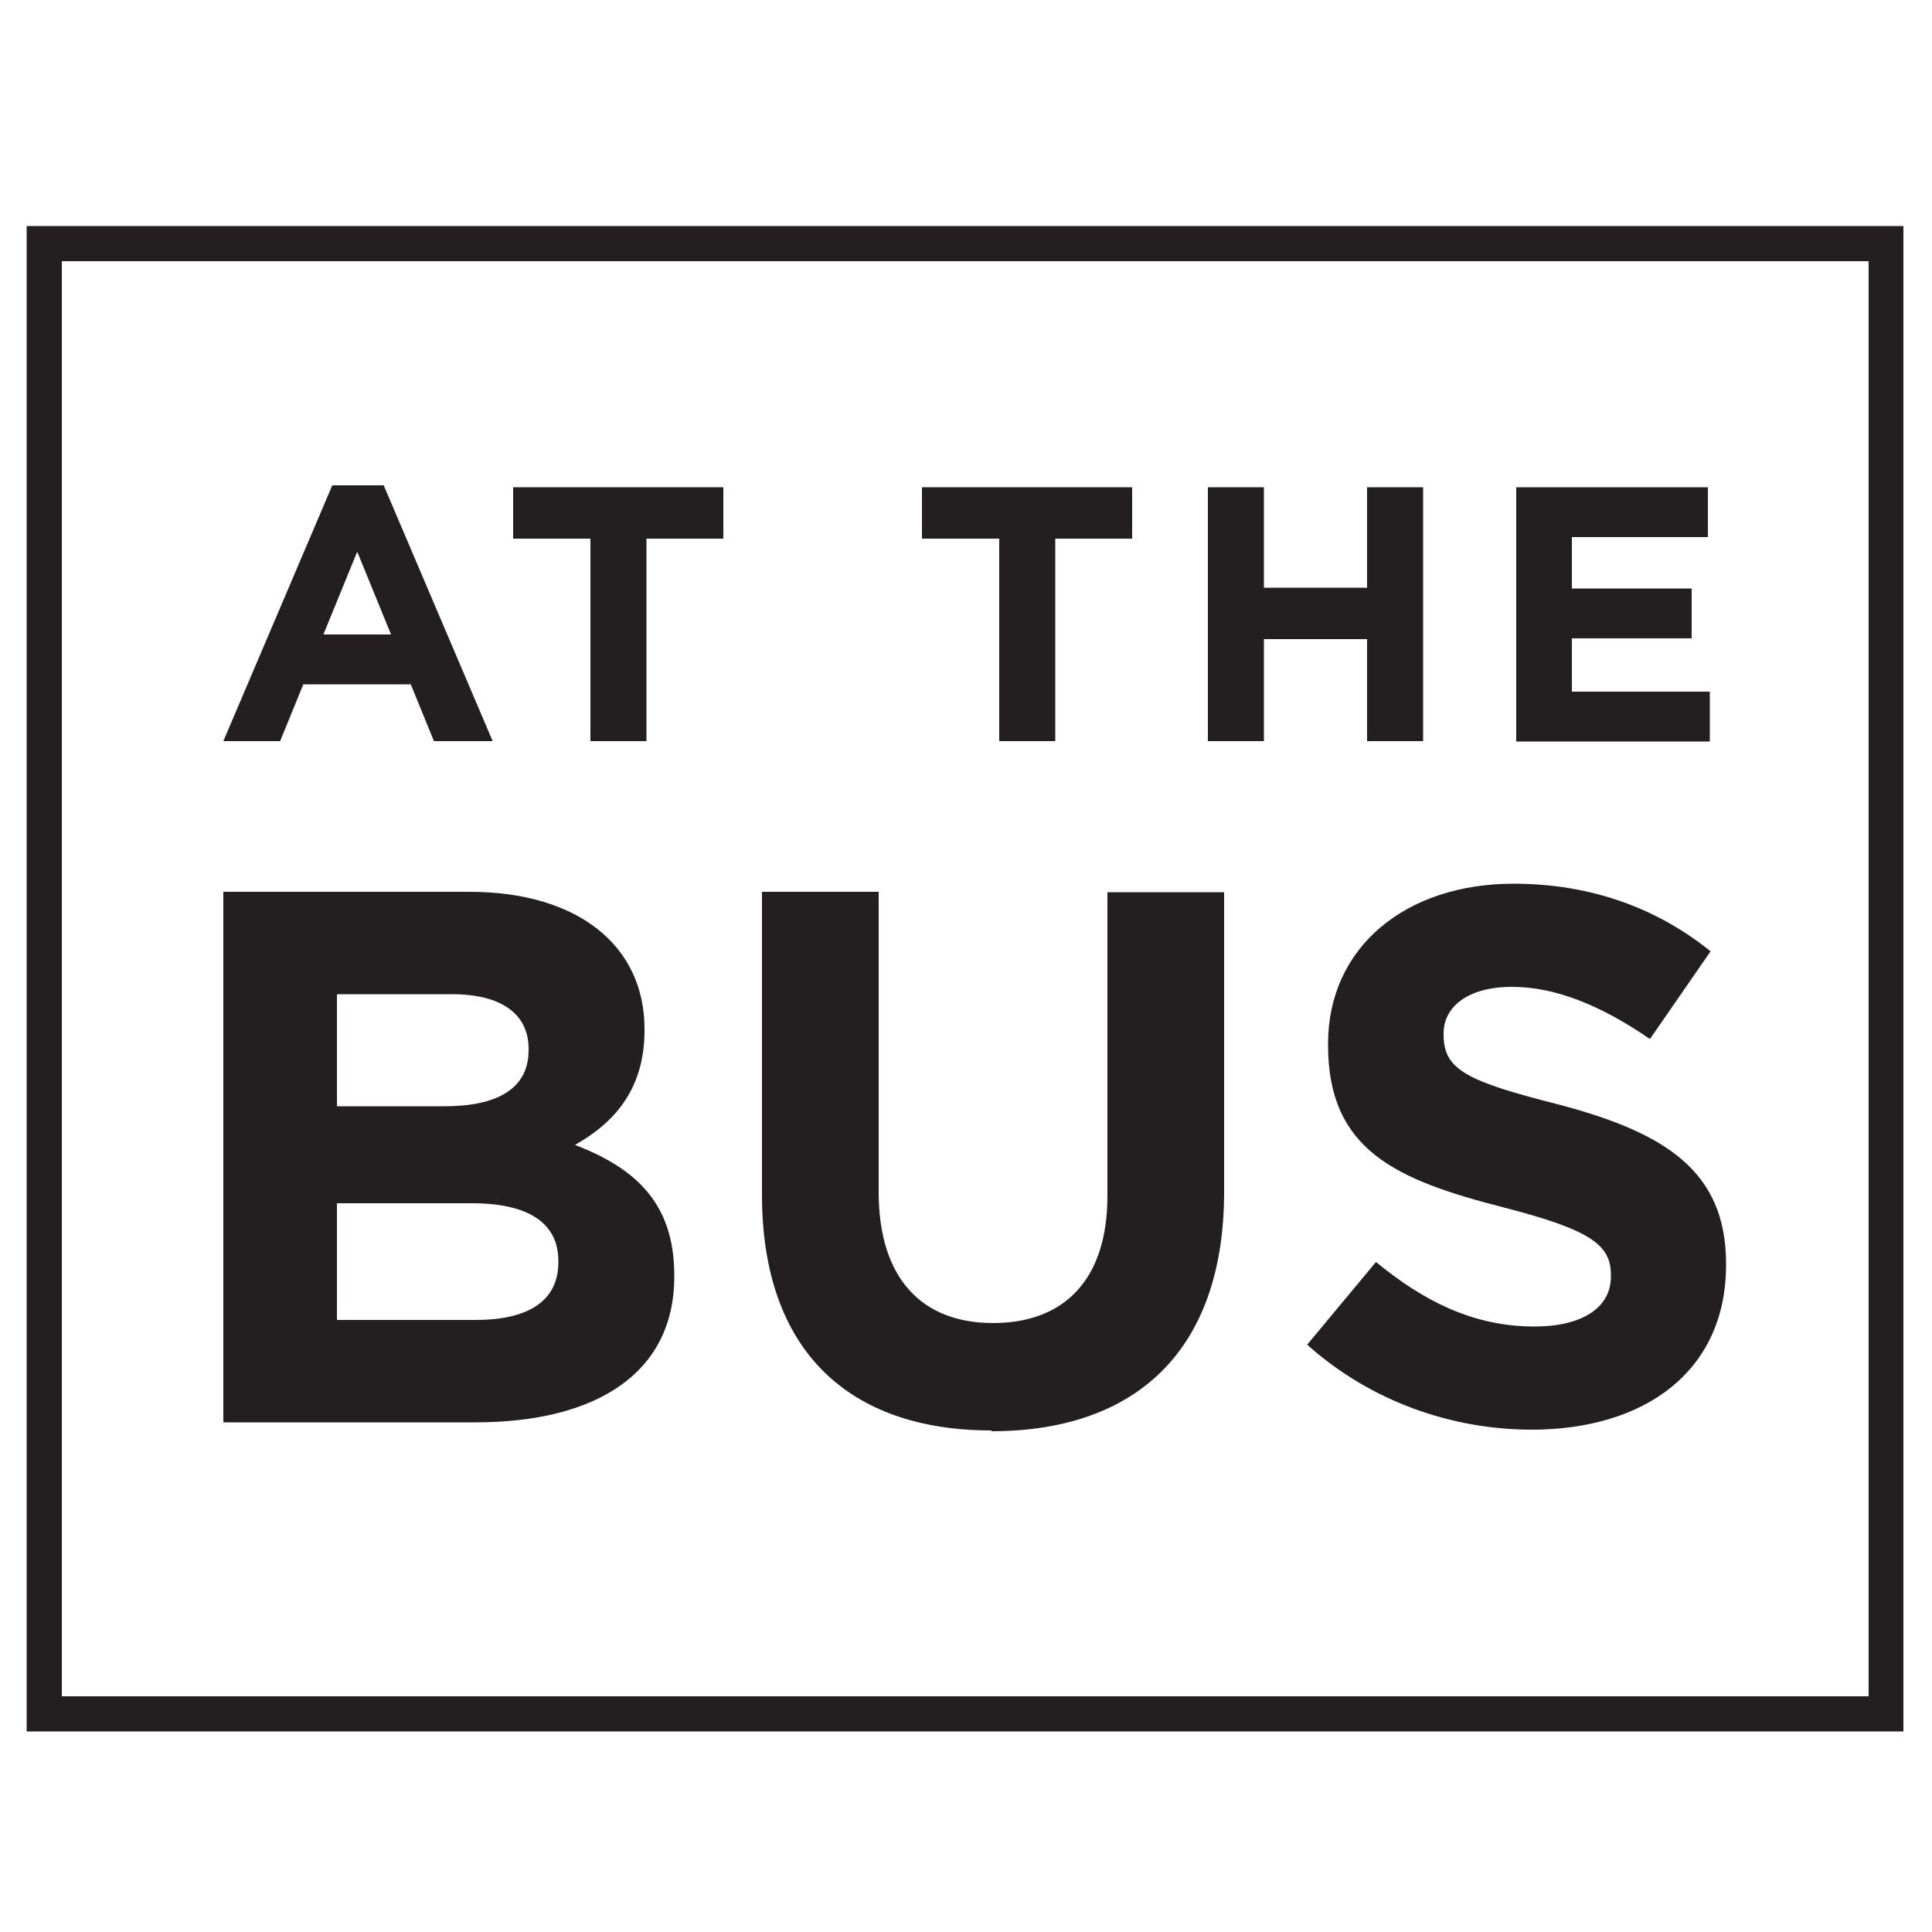 <svg xmlns="http://www.w3.org/2000/svg" id="Layer_1" width="50" height="50" viewBox="0 0 50 50"><defs><style>.cls-1{fill:#231f20;}</style></defs><path class="cls-1" d="M12.31,36.81h-6.53v-13.73h6.37c2.8,0,4.53,1.39,4.53,3.55v.04c0,1.55-.82,2.41-1.8,2.96,1.59.61,2.57,1.53,2.57,3.37v.04c0,2.51-2.04,3.77-5.14,3.77ZM13.68,27.14c0-.9-.71-1.41-1.98-1.41h-2.98v2.9h2.78c1.33,0,2.18-.43,2.18-1.45v-.04ZM14.45,32.63c0-.92-.69-1.49-2.24-1.49h-3.49v3.02h3.59c1.33,0,2.14-.47,2.14-1.49v-.04Z"></path><path class="cls-1" d="M25.66,37.02c-3.69,0-5.94-2.06-5.94-6.1v-7.84h3.02v7.77c0,2.24,1.12,3.39,2.96,3.39s2.96-1.12,2.96-3.29v-7.86h3.02v7.75c0,4.16-2.33,6.2-6.02,6.2Z"></path><path class="cls-1" d="M39.65,37c-2.08,0-4.18-.73-5.82-2.2l1.78-2.14c1.24,1.02,2.53,1.67,4.1,1.67,1.24,0,1.98-.49,1.98-1.29v-.04c0-.76-.47-1.16-2.77-1.75-2.77-.71-4.55-1.47-4.55-4.2v-.04c0-2.49,2-4.14,4.8-4.14,2,0,3.71.63,5.1,1.75l-1.57,2.27c-1.22-.84-2.41-1.35-3.57-1.35s-1.77.53-1.77,1.2v.04c0,.9.59,1.2,2.96,1.8,2.78.73,4.35,1.73,4.35,4.12v.04c0,2.73-2.08,4.26-5.04,4.26Z"></path><path class="cls-1" d="M11.23,19.18l-.6-1.47h-2.78l-.6,1.47h-1.47l2.82-6.62h1.33l2.82,6.62h-1.51ZM9.24,14.29l-.87,2.13h1.75l-.87-2.13Z"></path><path class="cls-1" d="M16.73,13.94v5.24h-1.45v-5.24h-2v-1.33h5.44v1.33h-2Z"></path><path class="cls-1" d="M27.31,13.94v5.24h-1.45v-5.24h-2v-1.33h5.44v1.33h-2Z"></path><path class="cls-1" d="M35.38,19.18v-2.64h-2.67v2.64h-1.45v-6.57h1.45v2.6h2.67v-2.6h1.45v6.57h-1.45Z"></path><path class="cls-1" d="M39.24,19.18v-6.57h4.96v1.29h-3.52v1.33h3.1v1.29h-3.1v1.38h3.57v1.29h-5Z"></path><path class="cls-1" d="M49.26,44.81H.69V5.85h48.57v38.96ZM1.6,43.9h46.76V6.76H1.6v37.15Z"></path></svg>